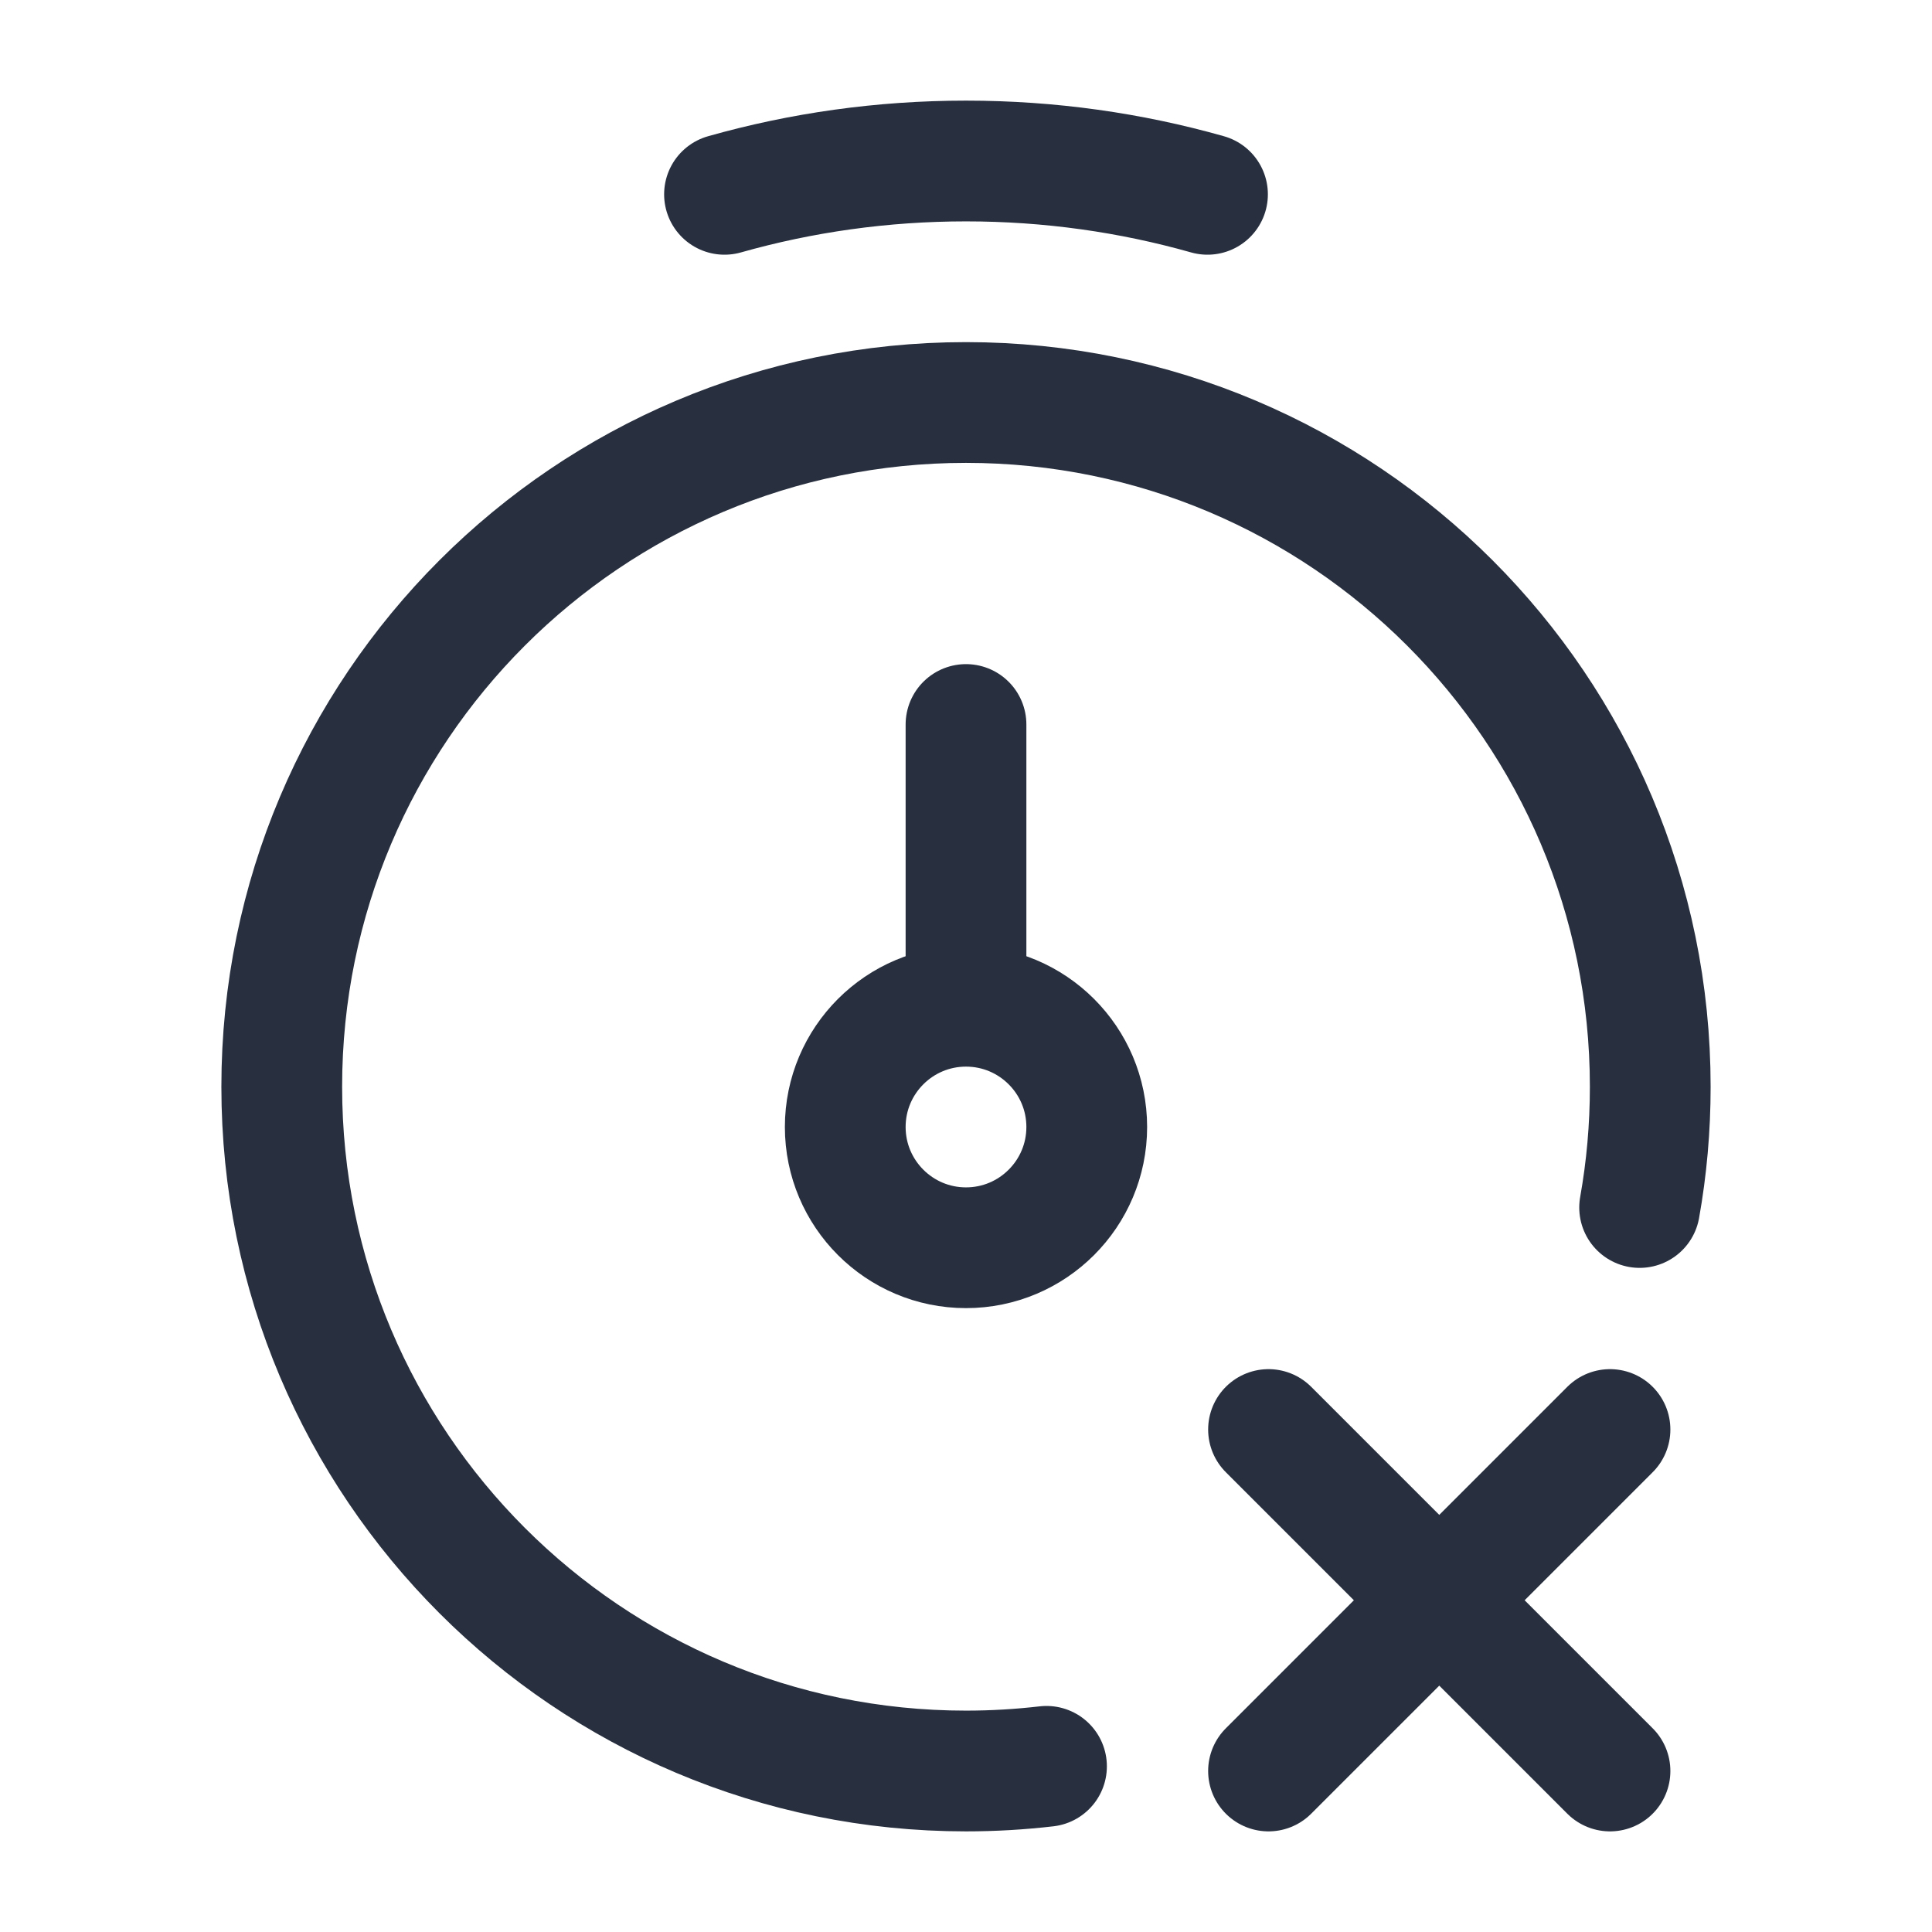 <svg width="24" height="24" viewBox="0 0 24 24" fill="none" xmlns="http://www.w3.org/2000/svg">
<path d="M20.368 15C20.455 14.513 20.5 14.012 20.5 13.5C20.5 8.806 16.694 5 12 5C7.306 5 3.5 8.806 3.5 13.5C3.5 18.194 7.306 22 12 22C12.338 22 12.672 21.98 13 21.942" stroke="#28303F" stroke-width="1.5" stroke-linecap="round"/>
<path d="M15 2.414C14.046 2.144 13.04 2 12 2C10.96 2 9.954 2.144 9 2.414" stroke="#28303F" stroke-width="1.5" stroke-linecap="round"/>
<path d="M20 17.758L15.758 22M20 22L15.758 17.758" stroke="#28303F" stroke-width="1.5" stroke-linecap="round" stroke-linejoin="round"/>
<path d="M13.5 14C13.5 14.828 12.828 15.5 12 15.5C11.172 15.5 10.5 14.828 10.5 14C10.5 13.172 11.172 12.5 12 12.5C12.828 12.5 13.5 13.172 13.5 14Z" stroke="#28303F" stroke-width="1.5"/>
<path d="M12 12V9" stroke="#28303F" stroke-width="1.5" stroke-linecap="round" stroke-linejoin="round"/>
</svg>
